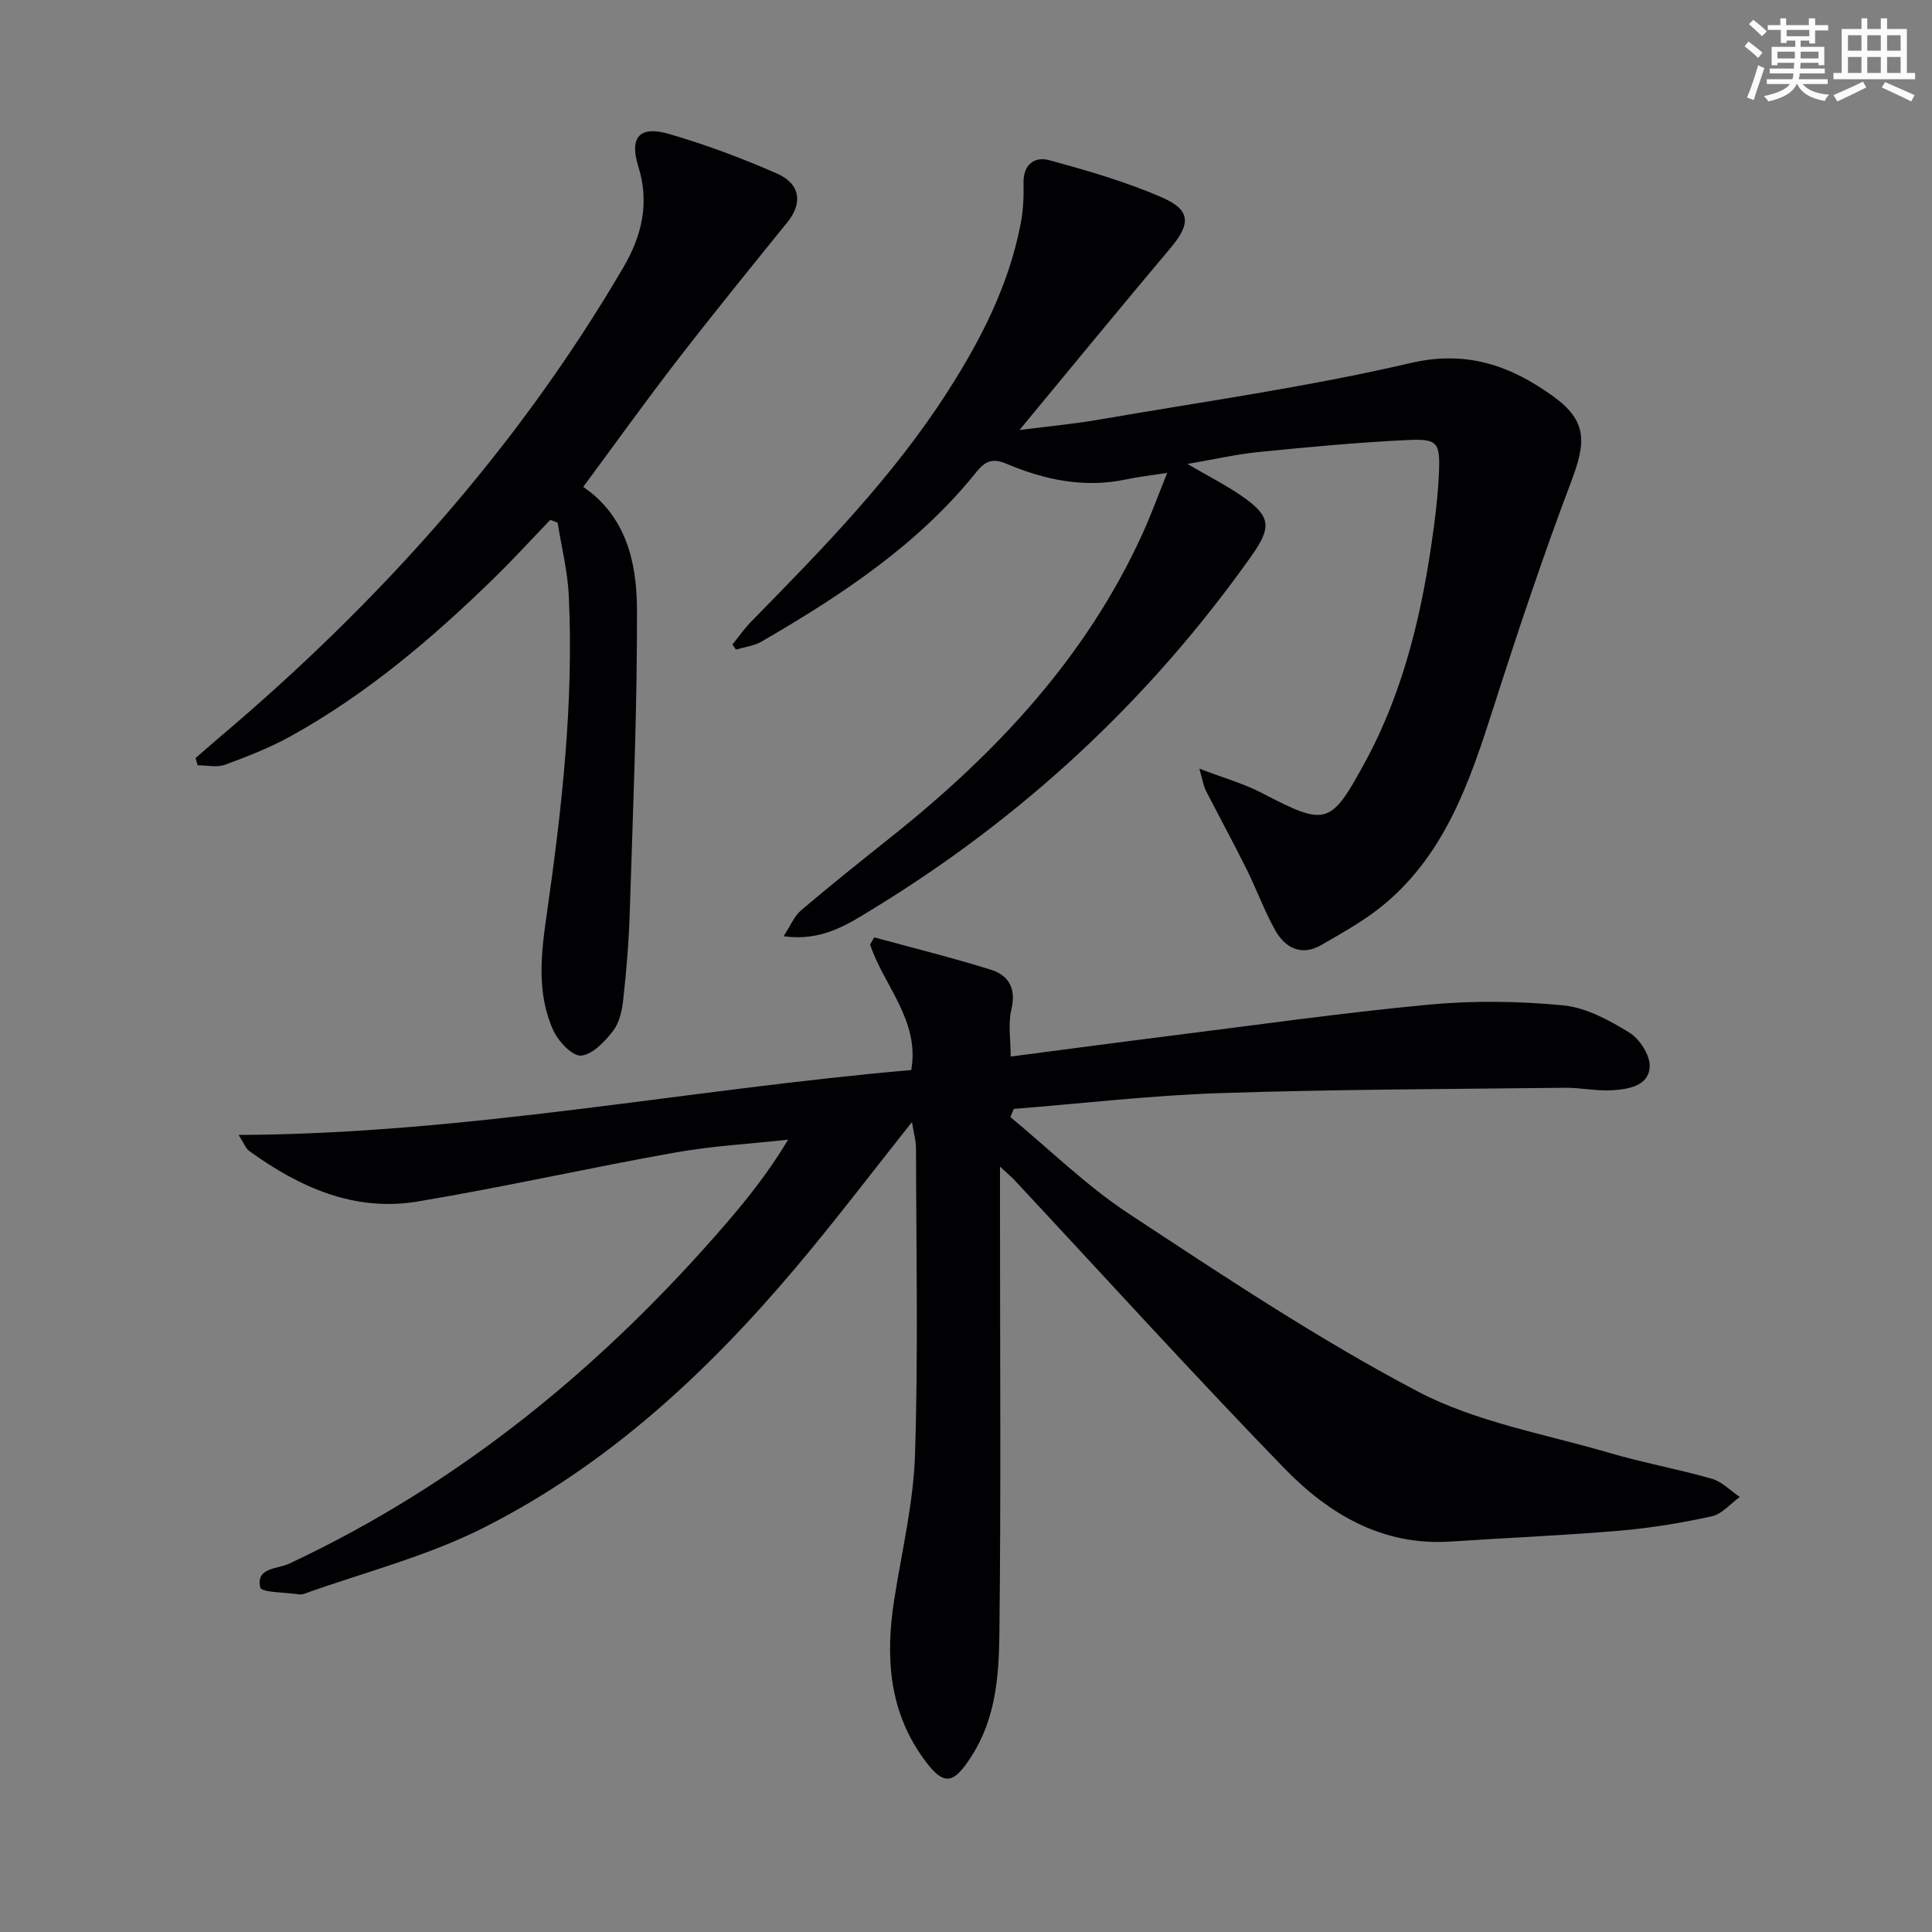 <svg enable-background="new 0 0 400 400" viewBox="0 0 400 400" xmlns="http://www.w3.org/2000/svg"><rect x="0" y="0" width="400" height="400" fill="#808080" stroke="none"/><g fill="#010103"><path d="m188.81 232.31c-8.27 10.4-15.98 20.58-24.22 30.33-18.4 21.79-39.2 41.02-64.86 53.86-11.62 5.81-24.5 9.08-36.82 13.5-.3.11-.67.14-.99.09-2.81-.42-7.78-.36-8.03-1.41-.99-4.15 3.59-3.82 5.96-4.93 35.45-16.61 64.93-40.86 90.37-70.31 4.63-5.36 9.03-10.93 12.95-17.48-7.82.86-15.73 1.29-23.46 2.67-17.78 3.17-35.42 7.15-53.23 10.13-13.09 2.19-24.48-2.94-34.88-10.46-.73-.53-1.08-1.6-2.19-3.32 47.3-.21 92.94-9.43 139.26-13.44 1.78-10.27-5.68-17.43-8.53-25.99.29-.49.57-.99.86-1.48 8.05 2.2 16.17 4.21 24.14 6.7 3.74 1.17 5.29 3.9 4.25 8.23-.71 2.95-.14 6.21-.14 9.75 11.02-1.44 21.65-2.87 32.29-4.2 18.12-2.27 36.21-4.85 54.39-6.56 9.17-.86 18.55-.72 27.72.16 4.73.46 9.49 3.06 13.67 5.62 2.15 1.31 4.34 4.71 4.23 7.06-.17 3.99-4.36 4.67-7.66 4.89-3.28.22-6.62-.55-9.93-.51-23.81.28-47.63.32-71.42 1.11-14.24.47-28.44 2.14-42.65 3.27-.23.56-.47 1.13-.7 1.69 8.14 6.72 15.75 14.23 24.51 20 19.57 12.87 39.16 25.94 59.85 36.82 12.11 6.36 26.33 8.79 39.68 12.71 6.98 2.05 14.19 3.34 21.18 5.35 2.12.61 3.88 2.48 5.8 3.77-1.93 1.39-3.69 3.55-5.82 4.01-6.31 1.38-12.74 2.44-19.17 2.98-11.59.99-23.23 1.46-34.84 2.24-14.18.95-25.3-5.71-34.52-15.21-18.99-19.59-37.34-39.81-55.95-59.76-.53-.56-1.13-1.05-2.87-2.65v10.48c0 28.82.21 57.64-.13 86.46-.1 8.54-.78 17.24-5.64 24.92-3.98 6.3-5.97 6.51-10.35.3-6.96-9.88-7.58-20.95-5.79-32.45 1.55-9.98 3.98-19.95 4.31-29.98.68-21.1.25-42.24.21-63.36.02-1.72-.5-3.46-.84-5.6z"/><path d="m151.65 133.43c1.3-1.6 2.49-3.32 3.92-4.78 14.69-14.98 29.38-29.96 40.76-47.78 6.85-10.72 12.56-21.93 14.99-34.54.53-2.74.66-5.6.59-8.4-.09-3.86 2.28-5.59 5.3-4.77 7.96 2.17 15.97 4.48 23.5 7.78 5.92 2.6 5.77 5.51 1.6 10.45-10.28 12.19-20.39 24.53-31.24 37.64 5.92-.76 11.2-1.24 16.41-2.14 21.56-3.73 43.29-6.77 64.57-11.73 11.75-2.74 20.88.65 29.56 6.92 7.03 5.09 6.78 9.45 3.73 17.52-5.87 15.51-11.13 31.27-16.19 47.07-4.8 14.99-9.82 29.8-22.33 40.37-4 3.38-8.7 5.98-13.27 8.62-4.13 2.38-7.51.6-9.59-3.16-2.24-4.05-3.83-8.44-5.89-12.59-2.72-5.47-5.65-10.83-8.43-16.27-.47-.93-.62-2.03-1.33-4.5 5.07 1.94 9.17 3.08 12.87 5 13.35 6.94 14.25 6.84 21.36-6.2 8.32-15.26 12.08-31.9 14.34-48.95.48-3.62.87-7.27 1.03-10.92.29-6.43-.21-7.27-6.44-6.97-10.27.49-20.52 1.45-30.76 2.47-4.69.47-9.33 1.54-14.87 2.49 4.33 2.52 7.88 4.32 11.14 6.56 6.14 4.21 6.4 6.44 2.14 12.45-21.04 29.72-47.16 54.01-78.2 73-5.31 3.25-10.67 6.89-18.68 5.76 1.43-2.18 2.2-4.16 3.63-5.37 6.08-5.17 12.32-10.15 18.56-15.12 21.73-17.3 40.39-37.15 52.08-62.76 1.78-3.9 3.24-7.95 5.15-12.67-3.37.52-5.96.8-8.49 1.34-8.66 1.85-16.9.11-24.8-3.24-2.97-1.26-4.46-.47-6.24 1.74-12.1 15.08-27.94 25.48-44.4 35.05-1.58.92-3.56 1.15-5.36 1.69-.24-.36-.48-.71-.72-1.06z"/><path d="m120.75 100.81c8.9 6.06 11.1 15.67 11.13 25.35.06 20.95-.85 41.9-1.5 62.85-.18 5.97-.69 11.94-1.34 17.88-.24 2.25-.77 4.82-2.1 6.53-1.71 2.21-4.24 4.92-6.62 5.13-1.8.16-4.71-2.91-5.74-5.17-3.51-7.7-2.57-15.8-1.4-23.97 3.14-21.91 5.63-43.9 4.58-66.1-.24-5.06-1.51-10.07-2.31-15.1-.5-.19-1.01-.38-1.51-.58-3.89 4.04-7.67 8.17-11.68 12.09-12.78 12.47-26.35 23.99-42.05 32.69-4.32 2.4-9 4.22-13.65 5.93-1.67.61-3.75.1-5.64.1-.14-.5-.29-1-.43-1.5 1.55-1.34 3.09-2.7 4.66-4.03 33.19-28.04 61.9-59.93 83.92-97.57 3.81-6.52 5.46-13.31 3.08-20.9-1.9-6.06.3-8.48 6.39-6.7 7.59 2.21 15.06 5 22.3 8.18 4.92 2.16 5.36 6.16 2.18 10.09-7.73 9.56-15.48 19.1-22.99 28.82-6.5 8.43-12.7 17.08-19.28 25.98z"/></g><path d="m361.2 9.6.8-1c.9.7 1.9 1.4 2.9 2.3l-.9 1.1c-1-1-2-1.8-2.8-2.4zm.5 10.6c.9-2.1 1.6-4.3 2.3-6.7.4.2.8.4 1.3.6-.7 2.1-1.5 4.3-2.2 6.6zm.4-15.2.9-.9c1 .8 2 1.6 2.8 2.4l-1 1c-.9-.9-1.8-1.7-2.7-2.5zm12.5-1.2h1.2v1.4h2.7v1.1h-2.7v2.7h-1.2v-.6h-1.8v1.3h4.9v3.8h-1.2v-.5h-3.7c0 .4-.1.9-.1 1.2h5.1v1h-5.2c0 .5-.1.9-.2 1.2h6v1h-5.2c1.1 1.3 2.9 2 5.5 2.2-.4.4-.7.8-.9 1.3-2.9-.5-4.8-1.6-5.7-3.5h-.1c-.8 1.7-2.7 2.9-5.9 3.6-.2-.4-.6-.8-.9-1.1 2.8-.6 4.6-1.4 5.4-2.5h-4.8v-1h5.3c.1-.3.2-.7.2-1.2h-4.9v-1h5c0-.4 0-.8.1-1.2h-3.5v.5h-1.2v-3.8h4.9v-1.3h-1.8v.5h-1.2v-2.7h-2.7v-1h2.6v-1.4h1.2v1.4h4.7v-1.4zm-6.6 8.3h3.6c0-.4 0-.9 0-1.4h-3.6zm1.9-4.6h4.7v-1.3h-4.7zm6.6 3.2h-3.7v1.4h3.7z" fill="#fbfcfa"/><path d="m385.3 3.8h1.3v2.2h2.8v-2.2h1.3v2.2h4.1v9.1h1.7v1.3h-16.9v-1.3h1.7v-9.1h4.1v-2.2zm.4 13.1.7 1.2c-1.8.9-3.8 1.9-6 2.9-.2-.4-.5-.8-.8-1.3 2.3-1 4.3-1.9 6.1-2.8zm-3.1-6.4h2.8v-3.2h-2.8zm0 4.6h2.8v-3.3h-2.8zm4-4.6h2.8v-3.2h-2.8zm0 4.6h2.8v-3.3h-2.8zm3.7 1.9c2.1.9 4.1 1.8 6.1 2.7l-.7 1.3c-2.2-1.1-4.2-2-6.1-2.9zm3.2-9.7h-2.8v3.2h2.8zm-2.8 7.8h2.8v-3.3h-2.8z" fill="#fbfcfa"/></svg>